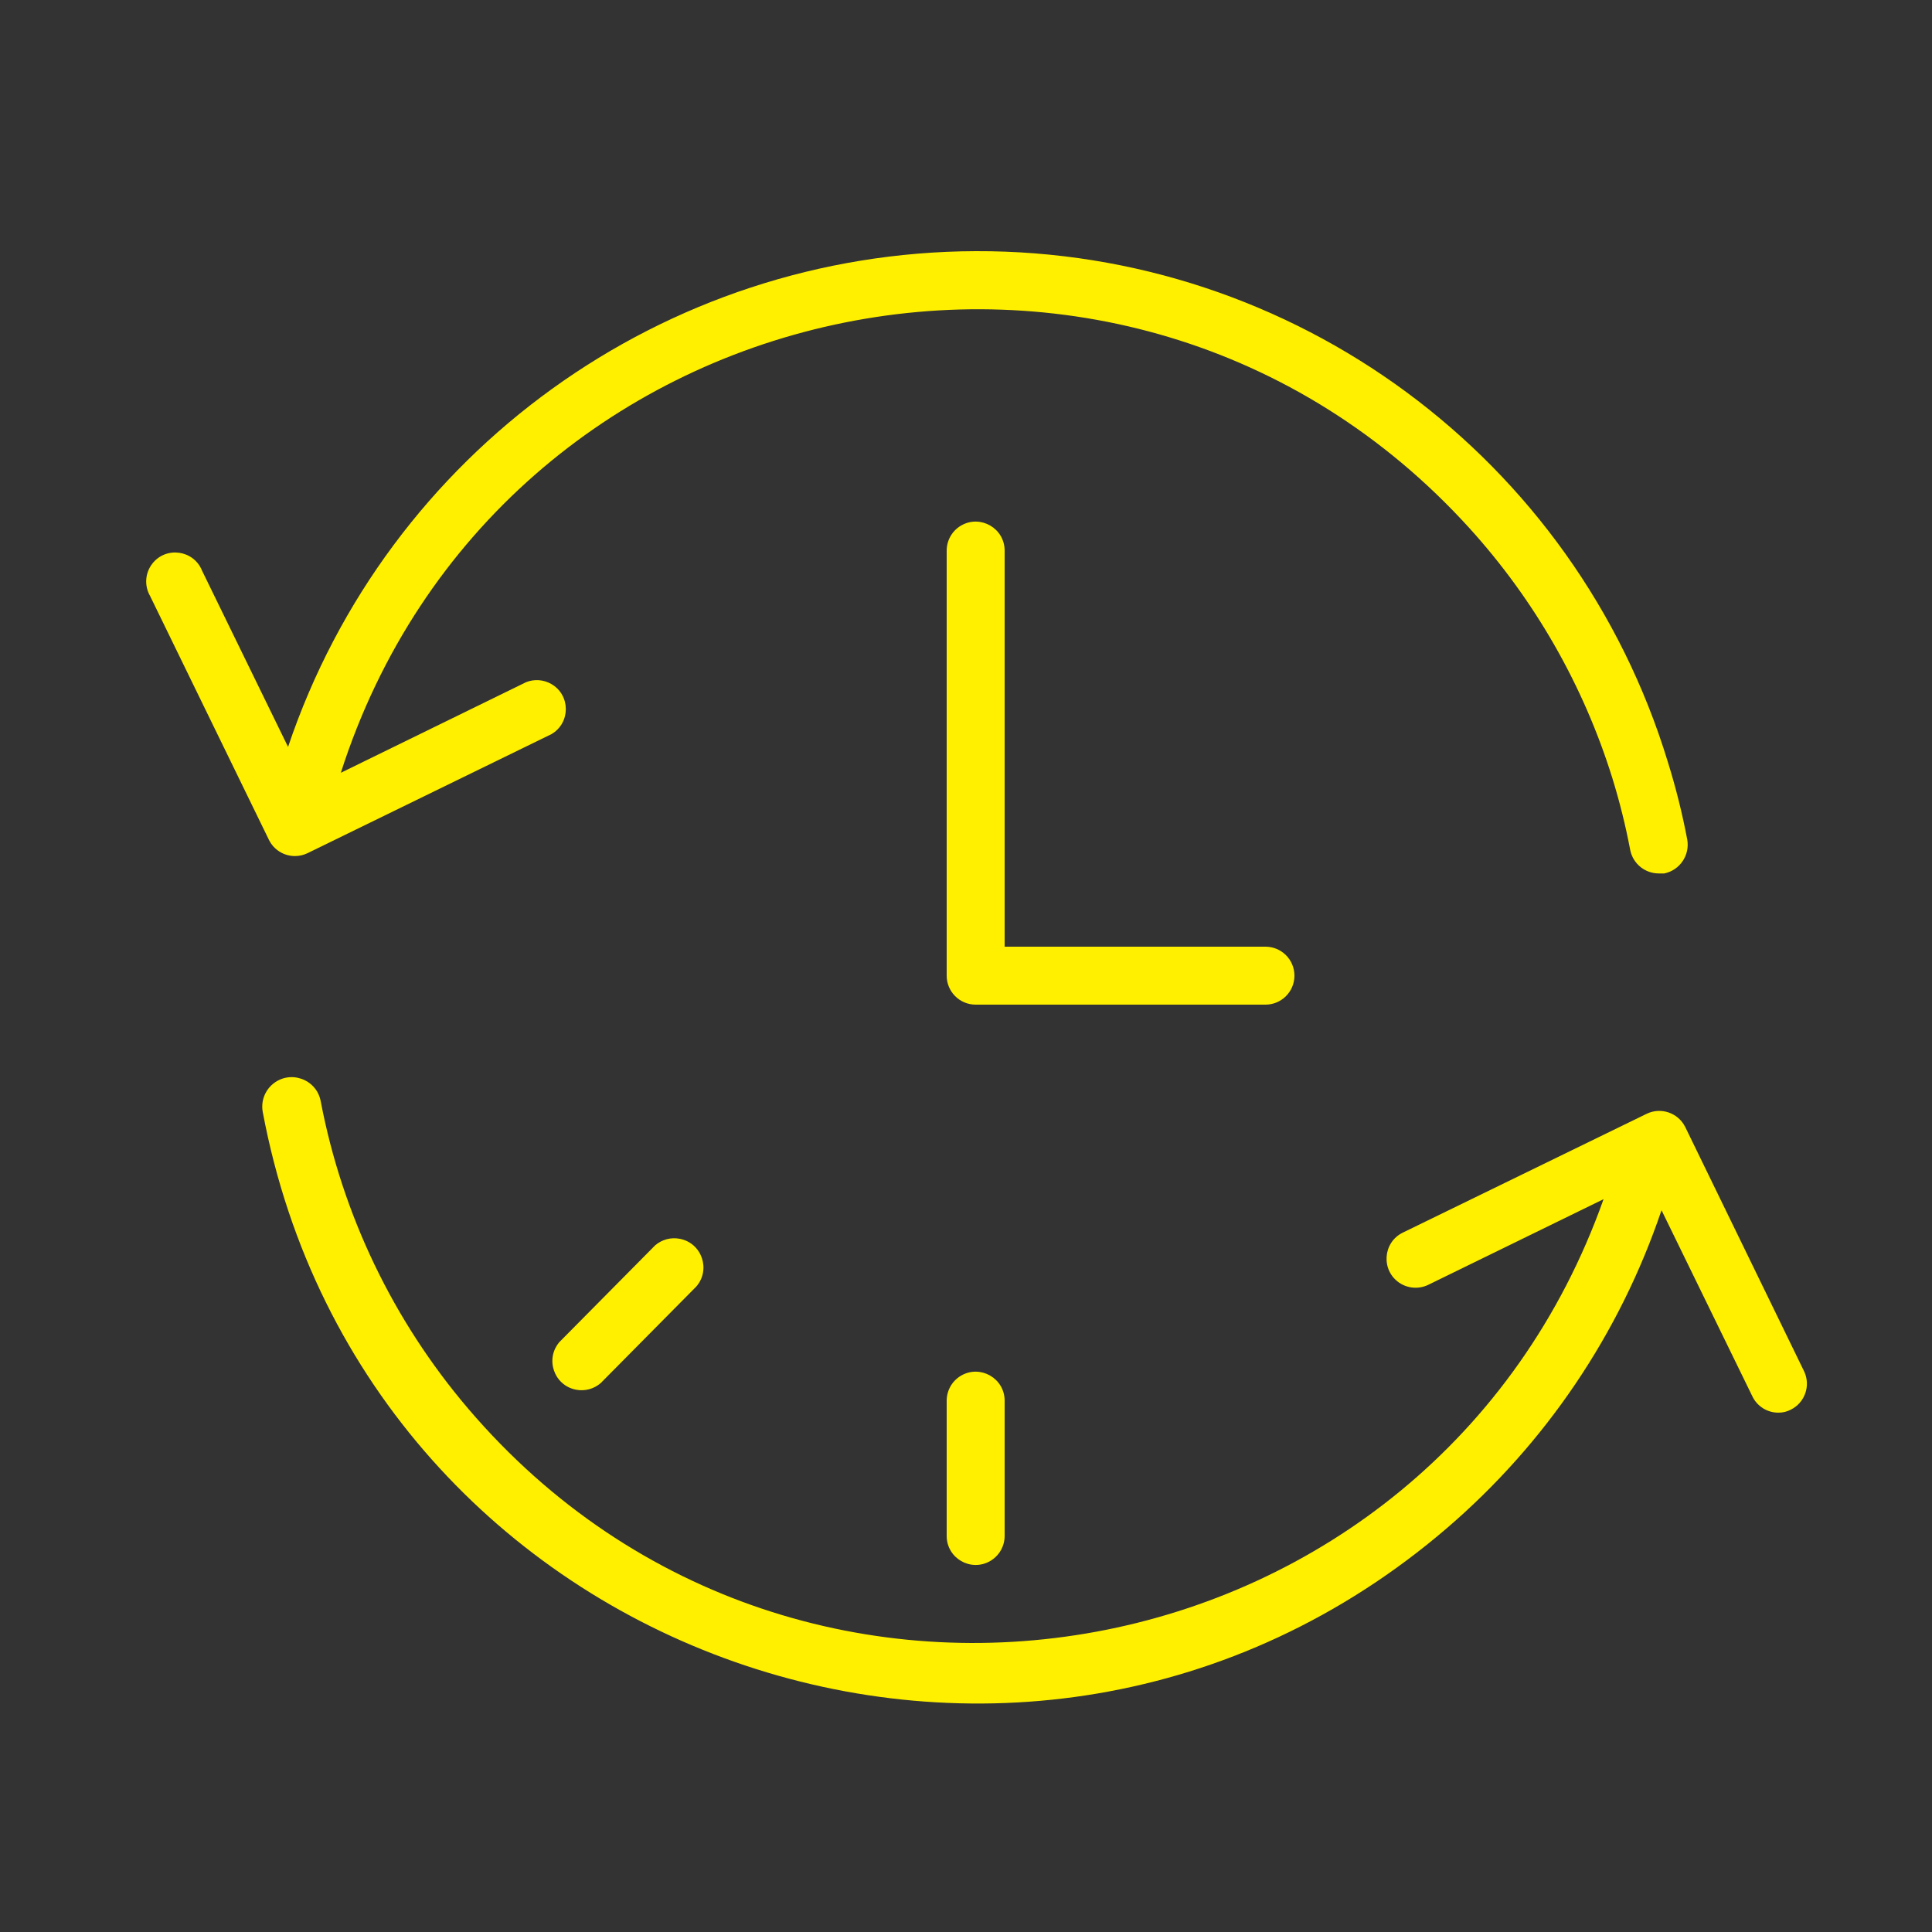 <?xml version="1.0" encoding="UTF-8"?> <svg xmlns="http://www.w3.org/2000/svg" viewBox="0 0 42.00 42.00" data-guides="{&quot;vertical&quot;:[],&quot;horizontal&quot;:[]}"><rect x="0" y="0" width="42.00" height="42.00" fill="#333333" stroke="none"/><defs></defs><path fill="#fff000" stroke="#fff000" fill-opacity="1" stroke-width="0" stroke-opacity="1" fill-rule="evenodd" id="tSvg4235d6ac16" title="Path 1" d="M28.14 21.21C28.14 20.862 27.858 20.58 27.51 20.58C25.62 20.58 23.73 20.58 21.84 20.58C21.84 17.71 21.84 14.84 21.84 11.97C21.84 11.485 21.315 11.182 20.895 11.424C20.7 11.537 20.58 11.745 20.58 11.97C20.58 15.05 20.58 18.13 20.58 21.21C20.58 21.558 20.862 21.84 21.21 21.84C23.31 21.84 25.41 21.84 27.51 21.84C27.858 21.84 28.14 21.558 28.14 21.21Z"></path><path fill="#fff000" stroke="#fff000" fill-opacity="1" stroke-width="0" stroke-opacity="1" fill-rule="evenodd" id="tSvg4ce0eb7d42" title="Path 2" d="M6.413 18.61C6.508 18.61 6.601 18.588 6.686 18.547C8.453 17.685 10.22 16.822 11.987 15.96C12.406 15.716 12.405 15.11 11.984 14.869C11.817 14.773 11.615 14.759 11.437 14.83C10.094 15.487 8.751 16.143 7.409 16.8C10.814 6.175 24.444 3.22 31.944 11.481C33.361 13.043 34.421 14.895 35.049 16.909C35.209 17.425 35.339 17.949 35.44 18.48C35.499 18.774 35.757 18.986 36.057 18.988C36.098 18.988 36.138 18.988 36.179 18.988C36.519 18.919 36.74 18.59 36.679 18.249C36.571 17.681 36.431 17.12 36.259 16.569C34.244 9.951 28.128 5.436 21.21 5.46C14.435 5.484 8.426 9.817 6.262 16.237C5.639 14.96 5.016 13.684 4.393 12.407C4.213 11.957 3.613 11.87 3.313 12.251C3.153 12.454 3.134 12.734 3.263 12.957C4.124 14.724 4.985 16.491 5.846 18.257C5.952 18.474 6.173 18.611 6.413 18.61ZM39.224 29.82C38.361 28.048 37.499 26.275 36.637 24.503C36.484 24.192 36.109 24.062 35.797 24.213C34.03 25.074 32.263 25.935 30.496 26.796C30.06 27.009 30.018 27.615 30.421 27.887C30.608 28.012 30.848 28.029 31.051 27.93C32.32 27.31 33.59 26.69 34.86 26.069C31.129 36.581 17.417 39.112 10.179 30.624C8.549 28.712 7.443 26.409 6.972 23.94C6.881 23.455 6.3 23.25 5.925 23.571C5.751 23.72 5.67 23.95 5.712 24.175C7.952 36.094 22.255 41.118 31.457 33.218C33.603 31.376 35.214 28.989 36.12 26.309C36.778 27.657 37.436 29.005 38.094 30.353C38.198 30.572 38.419 30.711 38.661 30.71C38.756 30.711 38.85 30.688 38.934 30.643C39.236 30.491 39.364 30.128 39.224 29.82Z"></path><path fill="#fff000" stroke="#fff000" fill-opacity="1" stroke-width="0" stroke-opacity="1" fill-rule="evenodd" id="tSvg150ad9dca24" title="Path 3" d="M20.58 30.45C20.58 31.43 20.58 32.41 20.58 33.39C20.58 33.875 21.105 34.178 21.525 33.936C21.72 33.823 21.84 33.615 21.84 33.39C21.84 32.41 21.84 31.43 21.84 30.45C21.84 29.965 21.315 29.662 20.895 29.904C20.7 30.017 20.58 30.225 20.58 30.45ZM14.242 27.073C13.549 27.773 12.856 28.473 12.163 29.173C11.844 29.542 12.043 30.119 12.523 30.211C12.714 30.248 12.911 30.195 13.058 30.068C13.751 29.368 14.444 28.668 15.137 27.968C15.457 27.599 15.257 27.022 14.777 26.93C14.586 26.893 14.389 26.946 14.242 27.073Z"></path></svg> 